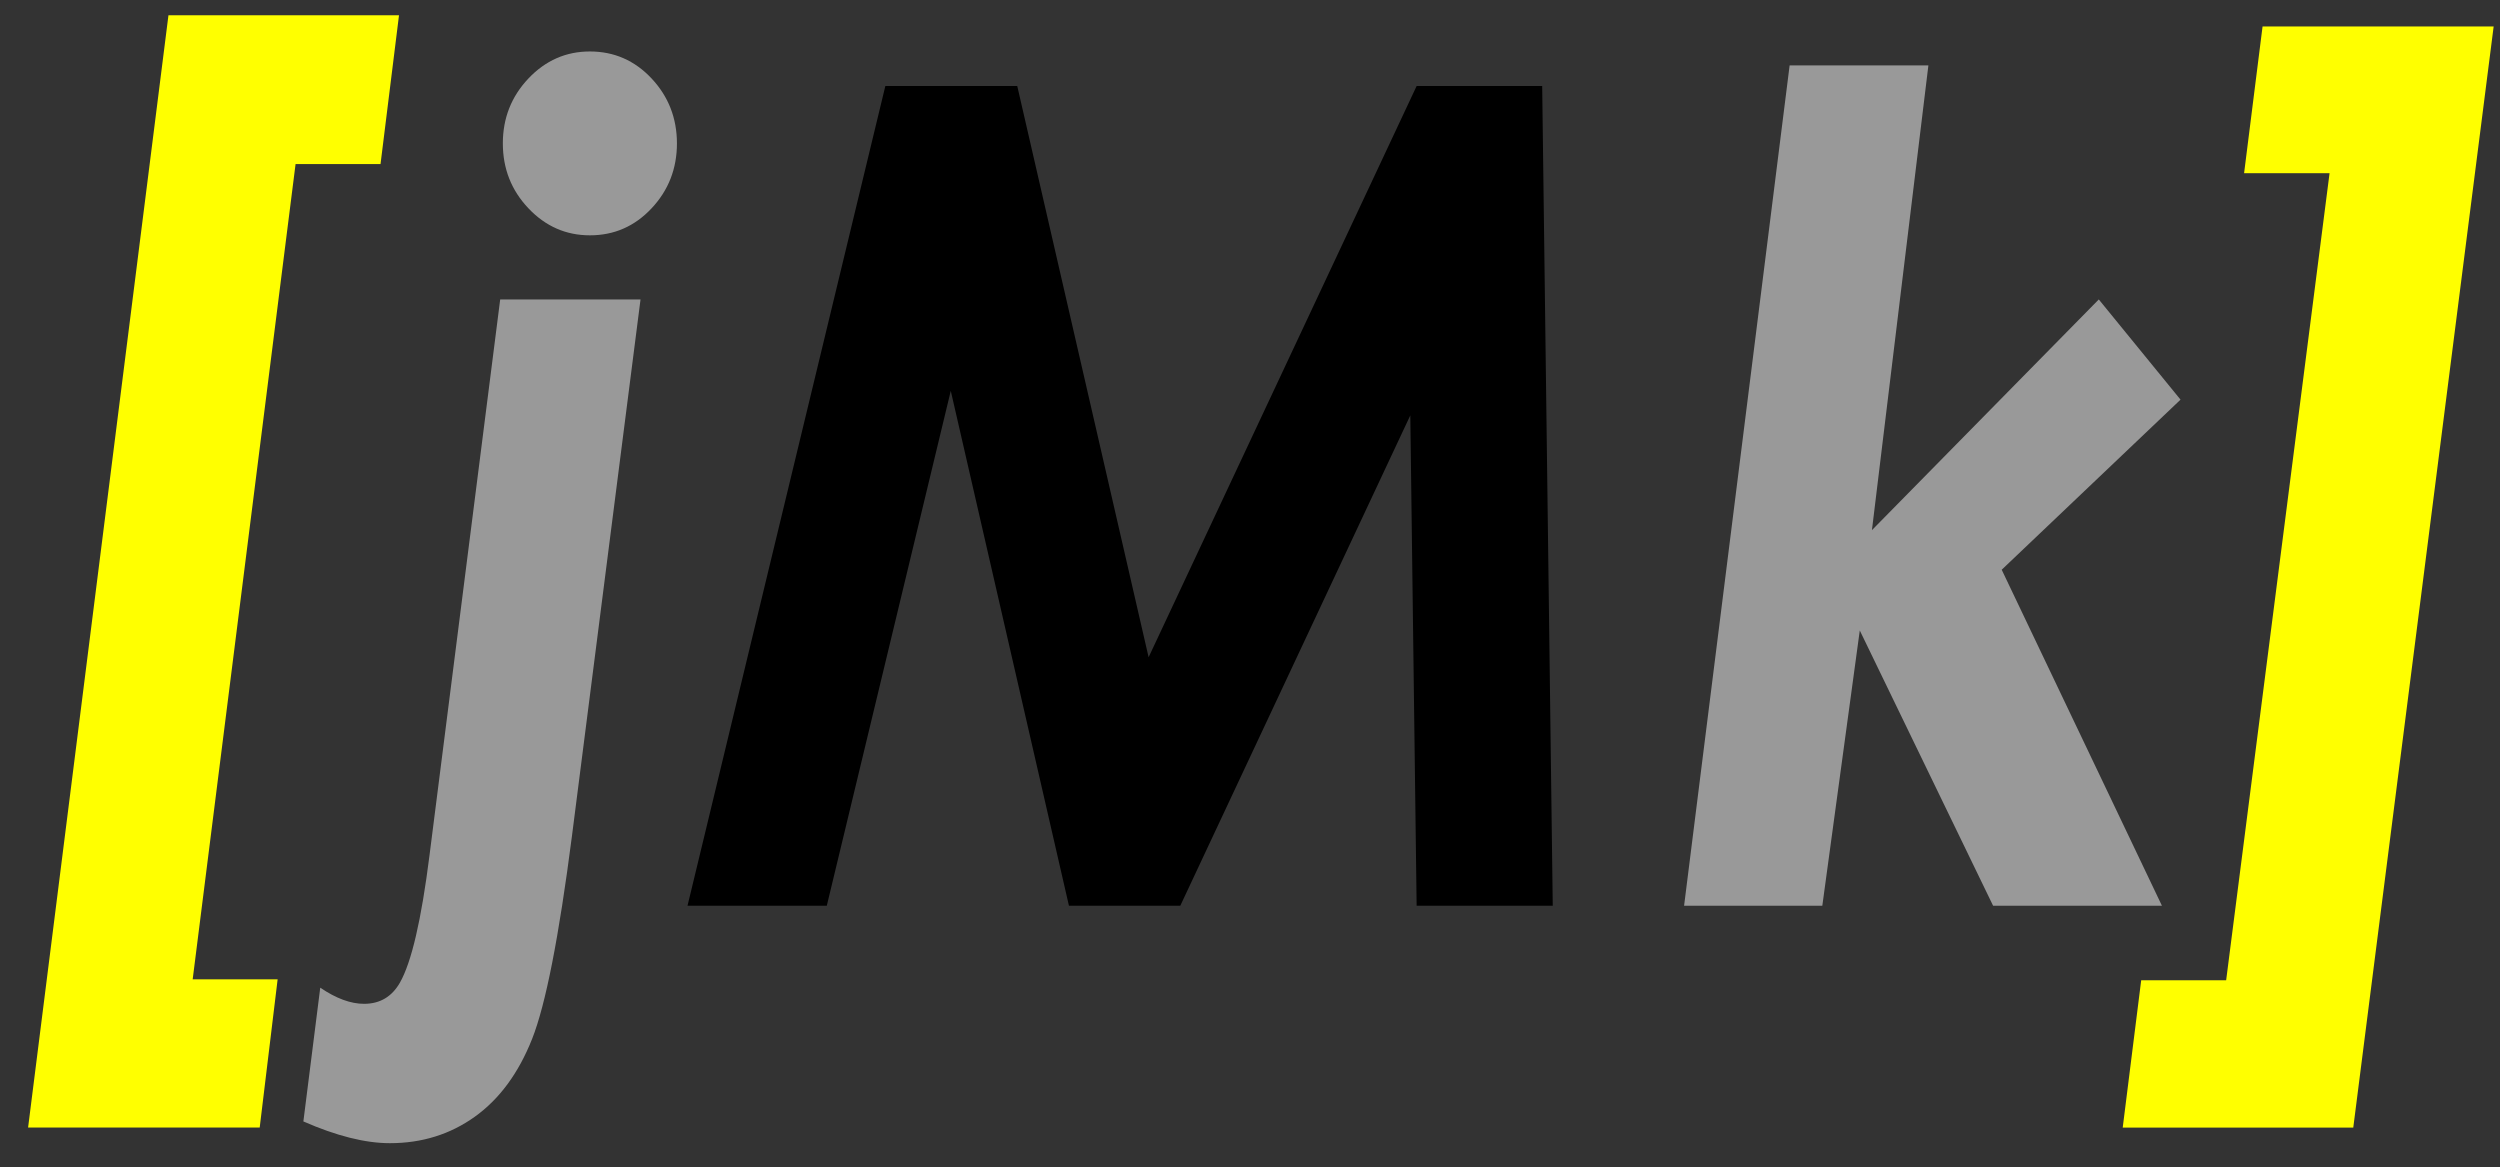 <?xml version="1.0" encoding="UTF-8" standalone="no"?>
<!-- Created with Inkscape (http://www.inkscape.org/) -->

<svg
   xmlns:dc="http://purl.org/dc/elements/1.1/"
   xmlns:cc="http://creativecommons.org/ns#"
   xmlns:rdf="http://www.w3.org/1999/02/22-rdf-syntax-ns#"
   xmlns:svg="http://www.w3.org/2000/svg"
   xmlns="http://www.w3.org/2000/svg"
   version="1.2"
   width="1283"
   height="599"
   id="svg2">
  <rect width="100%" height="100%" fill="#333333" stroke="none"/>
  <defs
     id="defs4" />
  <g
     transform="translate(0,-453.362)"
     id="layer1">
    <g
       transform="matrix(13.863,0,0,14.643,10530.471,-7992.035)"
       id="flowRoot2996"
       style="font-size:40px;font-style:normal;font-weight:normal;line-height:125%;letter-spacing:0px;word-spacing:0px;fill:#000000;fill-opacity:1;stroke:none;font-family:Sans">
      <path
         d="m -753.374,577.289 8.535,0 -0.684,5.215 -3.145,0 -3.809,28.572 3.145,0 -0.664,5.195 -8.574,0 z"
         id="path3007"
         style="font-style:oblique;font-variant:normal;font-weight:bold;font-stretch:normal;fill:#ffff00;font-family:Century Gothic;-inkscape-font-specification:Century Gothic Bold Oblique" />
      <path
         d="m -737.773,578.557 c 0.898,3e-5 1.66,0.316 2.285,0.947 0.625,0.632 0.937,1.39 0.938,2.275 -1e-5,0.885 -0.313,1.644 -0.938,2.275 -0.625,0.632 -1.387,0.947 -2.285,0.947 -0.885,3e-5 -1.644,-0.316 -2.275,-0.947 -0.632,-0.631 -0.947,-1.39 -0.947,-2.275 0,-0.885 0.316,-1.644 0.947,-2.275 0.632,-0.631 1.39,-0.947 2.275,-0.947 z m -3.32,8.691 5.195,0 -2.539,18.809 c -0.482,3.542 -0.973,5.911 -1.475,7.109 -0.501,1.198 -1.208,2.106 -2.119,2.725 -0.911,0.618 -1.96,0.928 -3.145,0.928 -0.911,-10e-6 -1.979,-0.254 -3.203,-0.762 l 0.625,-4.688 c 0.586,0.378 1.126,0.566 1.621,0.566 0.586,-1e-5 1.029,-0.247 1.328,-0.742 0.43,-0.716 0.794,-2.201 1.094,-4.453 z"
         id="path3009"
         style="font-style:oblique;font-variant:normal;font-weight:bold;font-stretch:normal;fill:#999999;font-family:Century Gothic;-inkscape-font-specification:Century Gothic Bold Oblique" />
      <path
         d="m -726.835,579.768 4.883,0 4.863,20.02 9.922,-20.02 4.648,0 0.391,28.73 -5.039,0 -0.234,-17.188 -8.516,17.188 -4.121,0 -4.375,-18.047 -4.59,18.047 -5.156,0 z"
         id="path3011"
         style="font-style:oblique;font-variant:normal;font-weight:bold;font-stretch:normal;font-family:Century Gothic;-inkscape-font-specification:Century Gothic Bold Oblique" />
      <path
         d="m -693.359,579.045 5.137,0 -2.09,16.288 8.398,-8.085 3.026,3.512 -6.62,5.961 5.932,11.777 -6.25,0 -4.936,-9.649 -1.387,9.649 -5.117,0 z"
         id="path3013"
         style="font-style:oblique;font-variant:normal;font-weight:bold;font-stretch:normal;fill:#999999;font-family:Century Gothic;-inkscape-font-specification:Century Gothic Bold Oblique" />
      <path
         d="m -672.493,616.272 -8.535,0 0.684,-5.163 3.145,0 3.828,-28.286 -3.164,0 0.684,-5.143 8.555,0 z"
         id="path3015"
         style="font-style:oblique;font-variant:normal;font-weight:bold;font-stretch:normal;fill:#ffff00;font-family:Century Gothic;-inkscape-font-specification:Century Gothic Bold Oblique" />
    </g>
  </g>
</svg>
